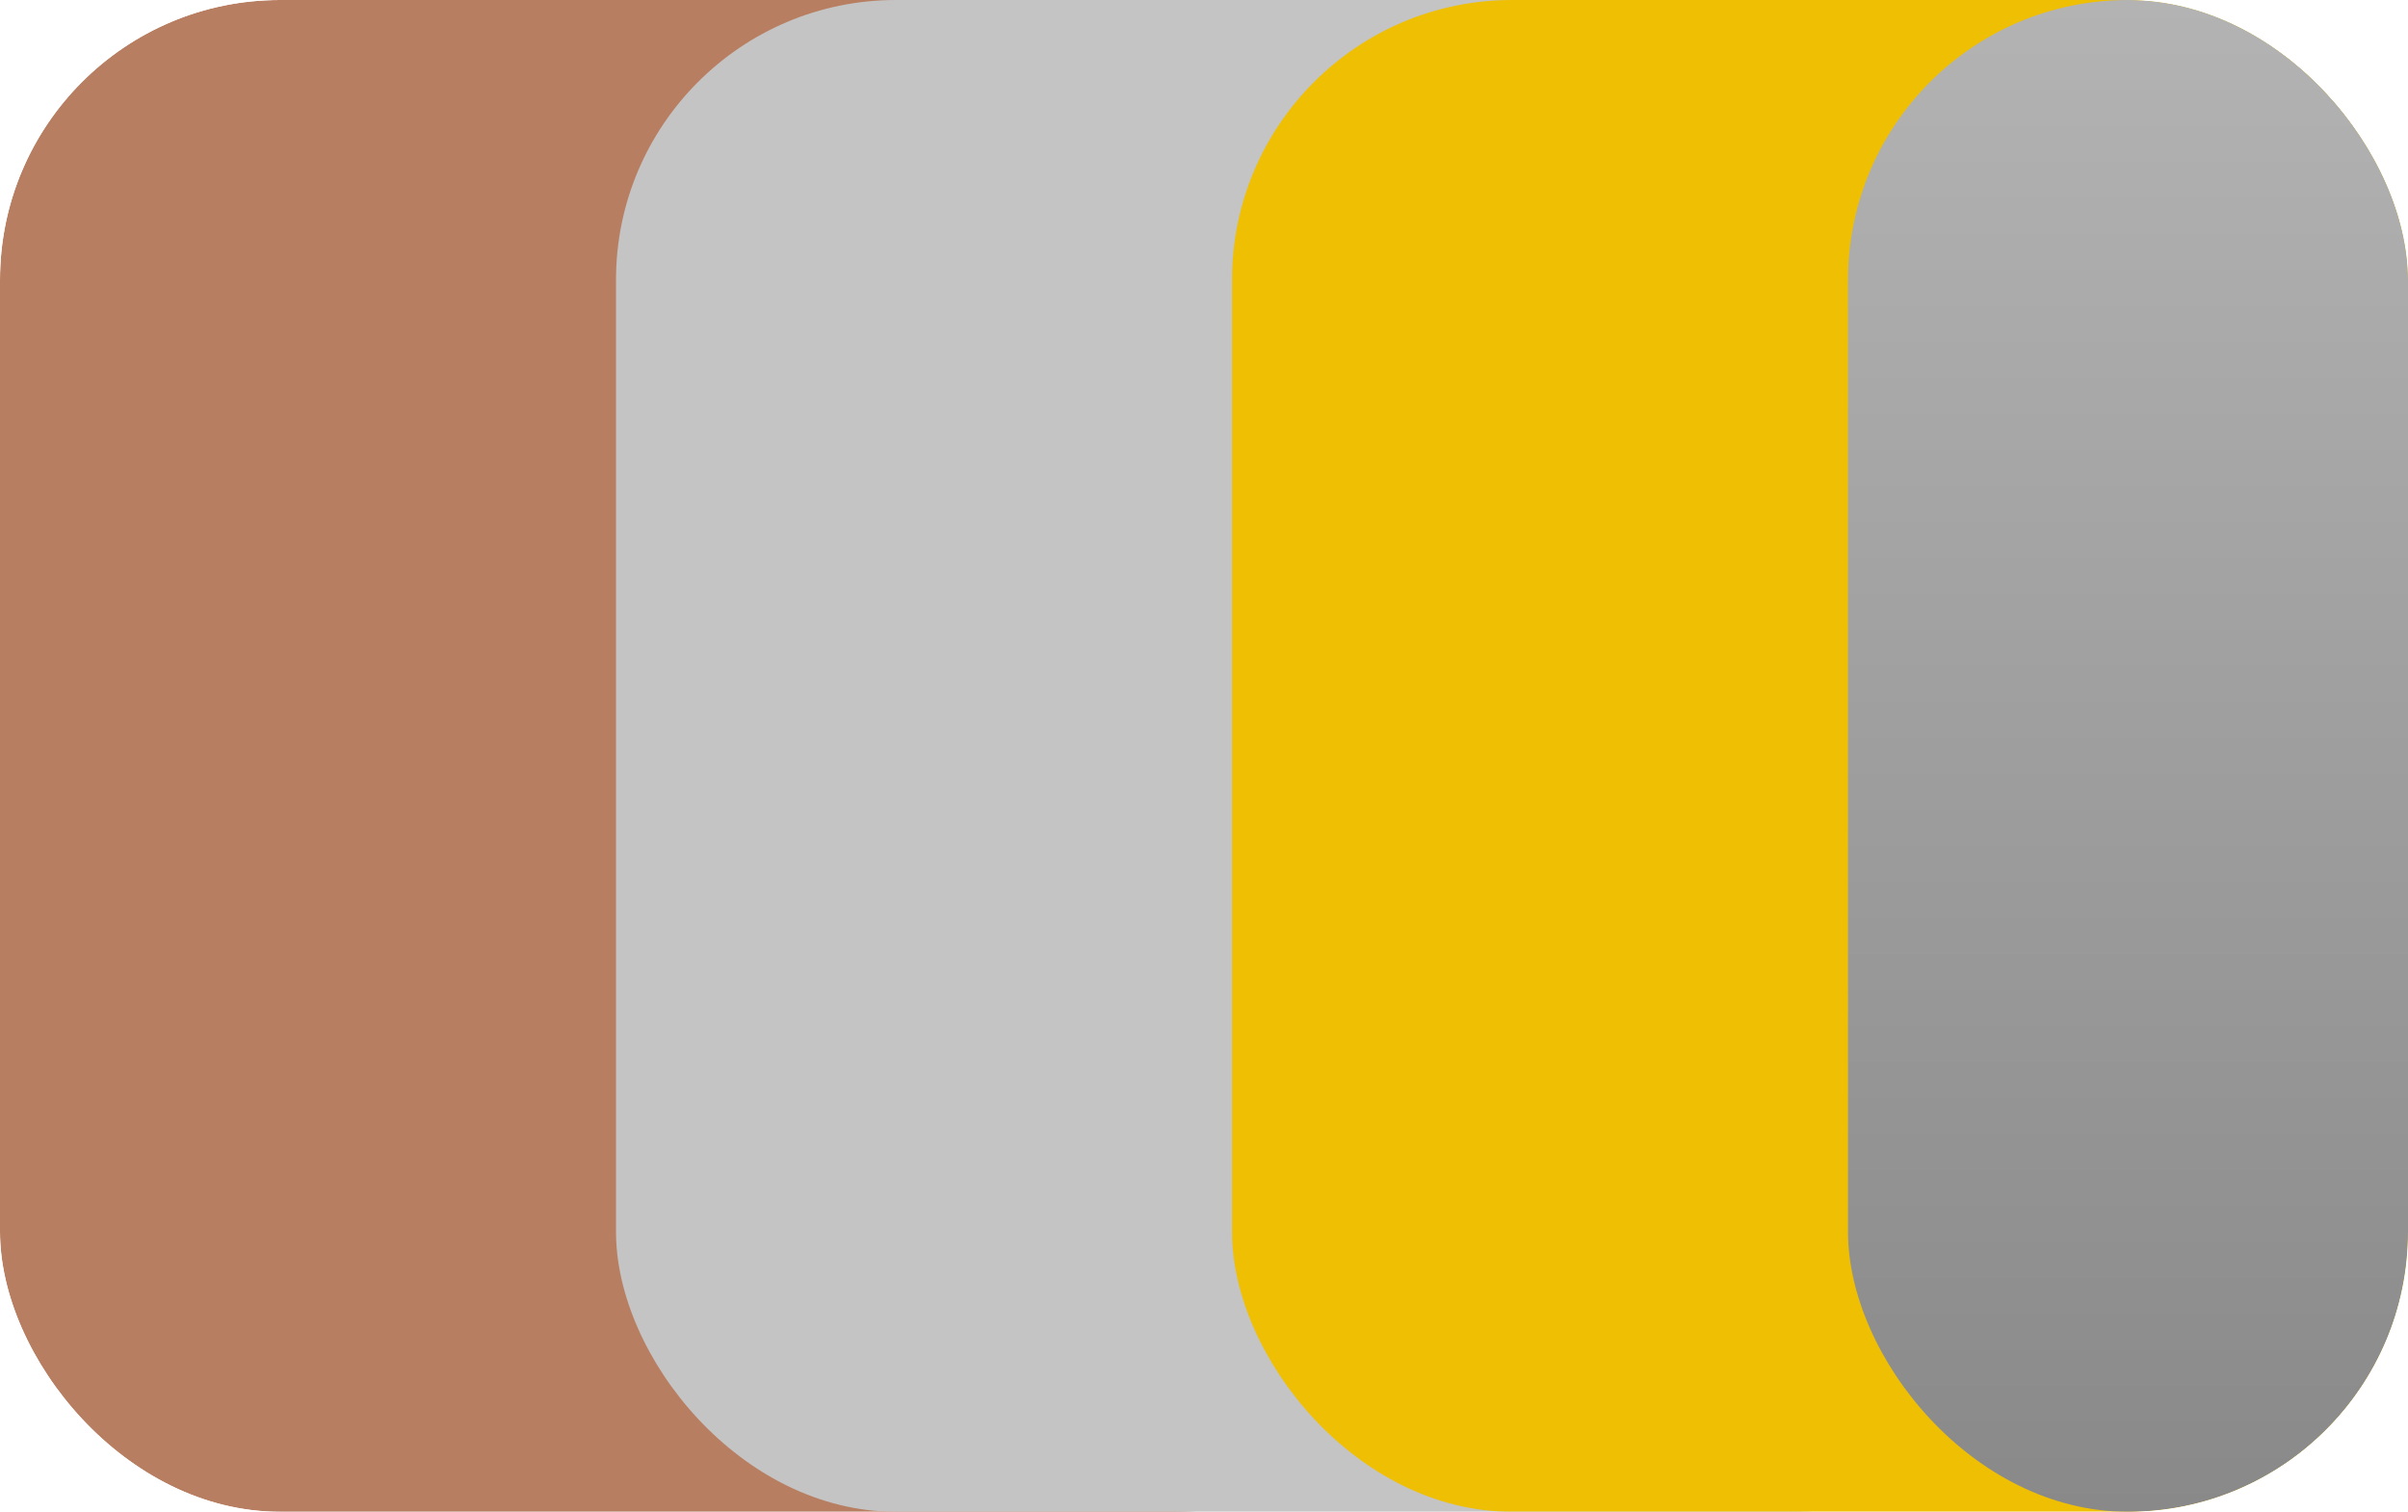 <svg width="86" height="54" viewBox="0 0 86 54" fill="none" xmlns="http://www.w3.org/2000/svg">
<g clip-path="url(#clip0_9_3582)">
<g filter="url(#filter0_d_9_3582)">
<rect width="52" height="54" rx="10" fill="#B87E61"/>
</g>
<g filter="url(#filter1_d_9_3582)">
<rect x="22" width="52" height="54" rx="10" fill="#C4C4C4"/>
</g>
<g filter="url(#filter2_d_9_3582)">
<rect x="44" width="52" height="54" rx="10" fill="#EFBF04"/>
</g>
<g filter="url(#filter3_d_9_3582)">
<rect x="66" width="52" height="54" rx="10" fill="url(#paint0_linear_9_3582)"/>
</g>
</g>
<defs>
<filter id="filter0_d_9_3582" x="-4" y="-4" width="60" height="62" filterUnits="userSpaceOnUse" color-interpolation-filters="sRGB">
<feFlood flood-opacity="0" result="BackgroundImageFix"/>
<feColorMatrix in="SourceAlpha" type="matrix" values="0 0 0 0 0 0 0 0 0 0 0 0 0 0 0 0 0 0 127 0" result="hardAlpha"/>
<feOffset/>
<feGaussianBlur stdDeviation="2"/>
<feComposite in2="hardAlpha" operator="out"/>
<feColorMatrix type="matrix" values="0 0 0 0 0 0 0 0 0 0 0 0 0 0 0 0 0 0 0.25 0"/>
<feBlend mode="normal" in2="BackgroundImageFix" result="effect1_dropShadow_9_3582"/>
<feBlend mode="normal" in="SourceGraphic" in2="effect1_dropShadow_9_3582" result="shape"/>
</filter>
<filter id="filter1_d_9_3582" x="18" y="-4" width="60" height="62" filterUnits="userSpaceOnUse" color-interpolation-filters="sRGB">
<feFlood flood-opacity="0" result="BackgroundImageFix"/>
<feColorMatrix in="SourceAlpha" type="matrix" values="0 0 0 0 0 0 0 0 0 0 0 0 0 0 0 0 0 0 127 0" result="hardAlpha"/>
<feOffset/>
<feGaussianBlur stdDeviation="2"/>
<feComposite in2="hardAlpha" operator="out"/>
<feColorMatrix type="matrix" values="0 0 0 0 0 0 0 0 0 0 0 0 0 0 0 0 0 0 0.25 0"/>
<feBlend mode="normal" in2="BackgroundImageFix" result="effect1_dropShadow_9_3582"/>
<feBlend mode="normal" in="SourceGraphic" in2="effect1_dropShadow_9_3582" result="shape"/>
</filter>
<filter id="filter2_d_9_3582" x="40" y="-4" width="60" height="62" filterUnits="userSpaceOnUse" color-interpolation-filters="sRGB">
<feFlood flood-opacity="0" result="BackgroundImageFix"/>
<feColorMatrix in="SourceAlpha" type="matrix" values="0 0 0 0 0 0 0 0 0 0 0 0 0 0 0 0 0 0 127 0" result="hardAlpha"/>
<feOffset/>
<feGaussianBlur stdDeviation="2"/>
<feComposite in2="hardAlpha" operator="out"/>
<feColorMatrix type="matrix" values="0 0 0 0 0 0 0 0 0 0 0 0 0 0 0 0 0 0 0.25 0"/>
<feBlend mode="normal" in2="BackgroundImageFix" result="effect1_dropShadow_9_3582"/>
<feBlend mode="normal" in="SourceGraphic" in2="effect1_dropShadow_9_3582" result="shape"/>
</filter>
<filter id="filter3_d_9_3582" x="62" y="-4" width="60" height="62" filterUnits="userSpaceOnUse" color-interpolation-filters="sRGB">
<feFlood flood-opacity="0" result="BackgroundImageFix"/>
<feColorMatrix in="SourceAlpha" type="matrix" values="0 0 0 0 0 0 0 0 0 0 0 0 0 0 0 0 0 0 127 0" result="hardAlpha"/>
<feOffset/>
<feGaussianBlur stdDeviation="2"/>
<feComposite in2="hardAlpha" operator="out"/>
<feColorMatrix type="matrix" values="0 0 0 0 0 0 0 0 0 0 0 0 0 0 0 0 0 0 0.25 0"/>
<feBlend mode="normal" in2="BackgroundImageFix" result="effect1_dropShadow_9_3582"/>
<feBlend mode="normal" in="SourceGraphic" in2="effect1_dropShadow_9_3582" result="shape"/>
</filter>
<linearGradient id="paint0_linear_9_3582" x1="92" y1="0" x2="92" y2="54" gradientUnits="userSpaceOnUse">
<stop stop-color="#B3B3B3"/>
<stop offset="1" stop-color="#8A898A"/>
</linearGradient>
<clipPath id="clip0_9_3582">
<rect width="86" height="54" rx="10" fill="white"/>
</clipPath>
</defs>
</svg>
